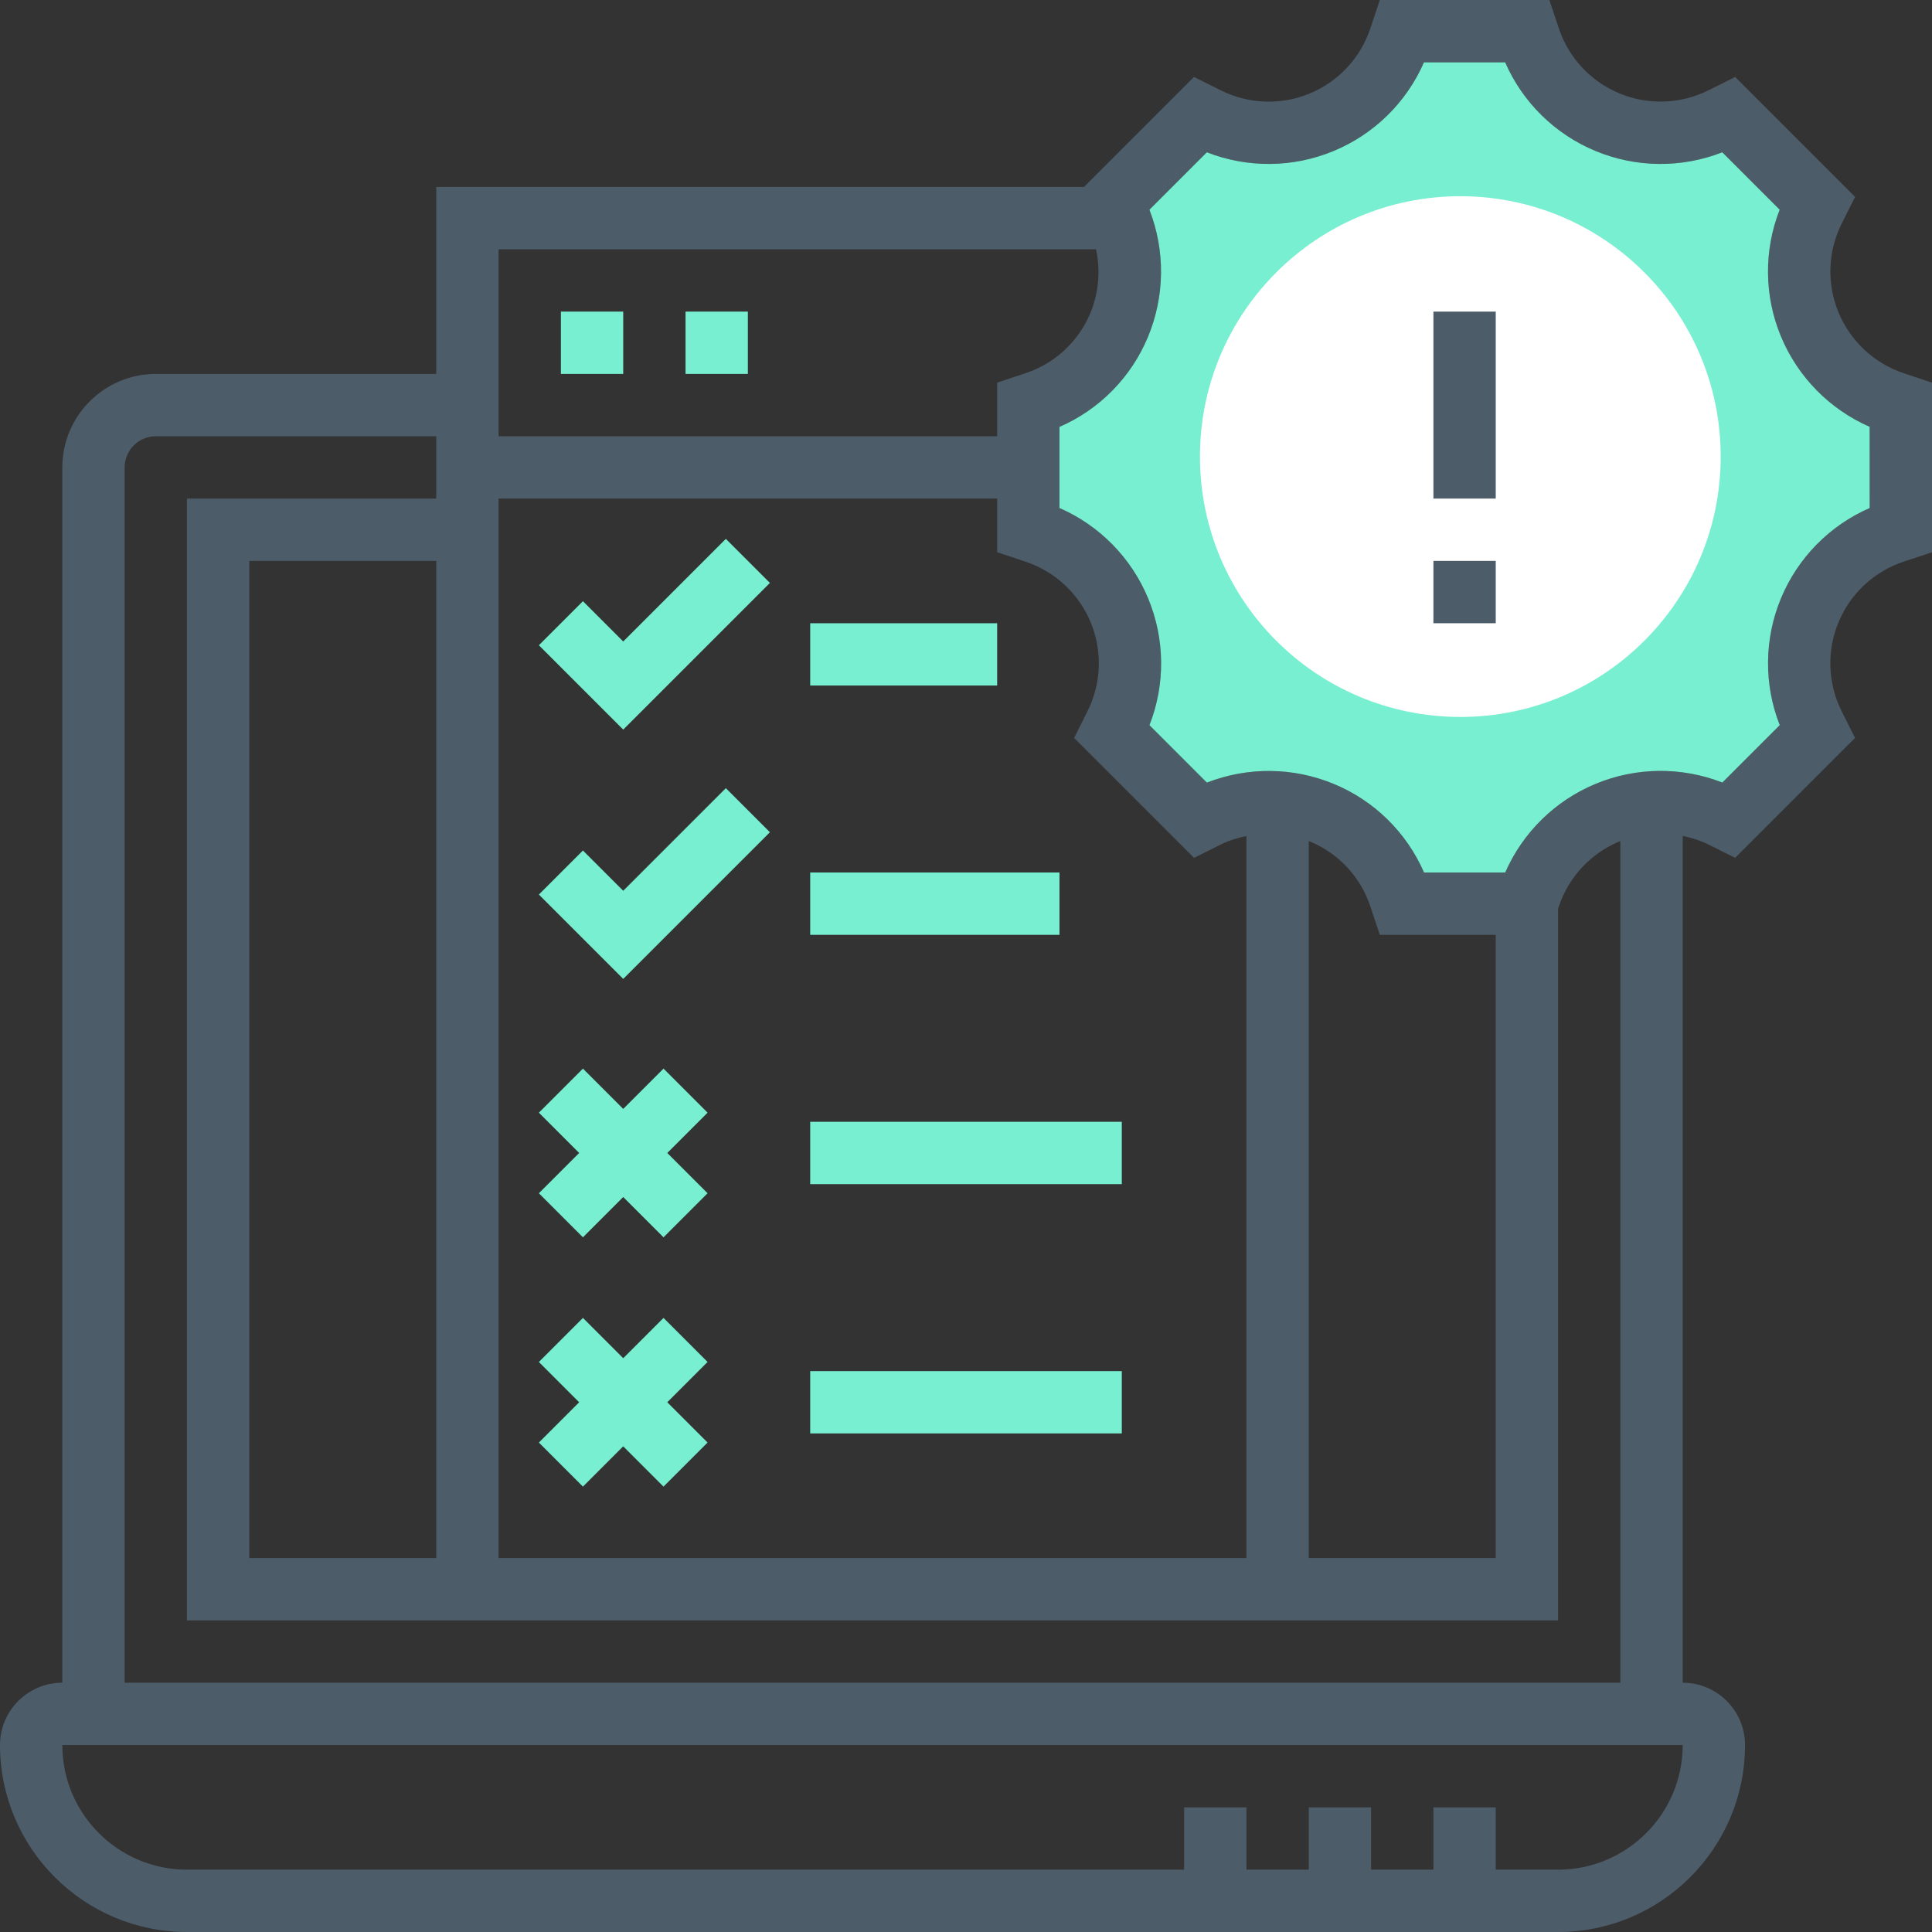 <?xml version="1.0" encoding="UTF-8"?> <svg xmlns="http://www.w3.org/2000/svg" width="512" height="512" viewBox="0 0 512 512" fill="none"><rect x="0" y="0" width="512" height="512" fill="#333333" stroke="none"/><g clip-path="url(#clip0_378_12895)"><path d="M504.535 98.915C500.663 97.627 497.114 95.522 494.128 92.742C491.141 89.963 488.787 86.573 487.226 82.804C485.671 79.051 484.941 75.008 485.084 70.949C485.228 66.89 486.243 62.909 488.06 59.276L491.619 52.183L459.834 20.397L452.765 23.924C449.124 25.746 445.133 26.764 441.063 26.908C436.994 27.052 432.941 26.319 429.18 24.758C425.418 23.201 422.036 20.853 419.261 17.874C416.487 14.894 414.386 11.353 413.101 7.49L410.599 0H365.667L363.165 7.498C361.882 11.364 359.781 14.909 357.007 17.891C354.232 20.873 350.848 23.223 347.085 24.782C343.321 26.34 339.266 27.07 335.195 26.922C331.125 26.774 327.134 25.751 323.493 23.924L316.424 20.397L287.273 49.548H115.613V99.097H41.29C27.631 99.097 16.516 110.212 16.516 123.871V445.935C7.407 445.935 0 453.343 0 462.452C0 489.778 22.223 512 49.548 512H412.903C440.229 512 462.452 489.778 462.452 462.452C462.452 453.343 455.044 445.935 445.935 445.935V221.523C448.273 222.018 450.568 222.72 452.748 223.802L459.834 227.336L491.611 195.559L488.068 188.499C486.242 184.858 485.221 180.867 485.074 176.797C484.928 172.727 485.659 168.673 487.218 164.91C488.777 161.147 491.127 157.764 494.109 154.991C497.092 152.217 500.636 150.118 504.502 148.835L512 146.341V101.409L504.535 98.915ZM290.453 66.064C291.679 71.697 291.167 77.568 288.983 82.903C287.436 86.64 285.104 90.001 282.145 92.758C279.186 95.515 275.668 97.604 271.831 98.882L264.258 101.401V115.613H132.129V66.064H290.453ZM316.424 227.345L323.427 223.851C325.632 222.745 327.961 222.043 330.323 221.547V412.903H132.129V132.129H264.258V146.341L271.756 148.843C275.622 150.127 279.167 152.227 282.149 155.001C285.131 157.776 287.481 161.16 289.04 164.924C290.598 168.687 291.328 172.742 291.18 176.813C291.032 180.884 290.009 184.875 288.182 188.515L284.655 195.576L316.424 227.345ZM346.839 222.918C346.946 222.959 347.053 222.968 347.161 223.009C350.898 224.555 354.259 226.887 357.016 229.847C359.774 232.806 361.862 236.324 363.14 240.161L365.659 247.742H396.387V412.903H346.839V222.918ZM115.613 412.903H66.064V148.645H115.613V412.903ZM412.903 495.484H396.387V478.968H379.871V495.484H363.355V478.968H346.839V495.484H330.323V478.968H313.806V495.484H49.548C31.331 495.484 16.516 480.669 16.516 462.452H445.935C445.935 480.669 431.12 495.484 412.903 495.484ZM33.032 445.935V123.871C33.032 119.321 36.74 115.613 41.29 115.613H115.613V132.129H49.548V429.419H412.903V240.83L413.085 240.277C414.373 236.405 416.478 232.856 419.258 229.869C422.037 226.883 425.427 224.529 429.196 222.968C429.271 222.935 429.345 222.935 429.411 222.902V445.935H33.032ZM495.484 134.631C484.839 139.277 476.409 147.867 471.965 158.597C467.521 169.327 467.408 181.362 471.651 192.173L456.44 207.385C445.626 203.158 433.596 203.279 422.87 207.723C412.143 212.167 403.553 220.589 398.898 231.226H377.385C372.762 220.601 364.193 212.186 353.486 207.756C342.736 203.295 330.677 203.168 319.835 207.401L304.615 192.182C308.854 181.368 308.732 169.331 304.277 158.604C299.84 147.873 291.416 139.28 280.774 134.631V113.127C291.399 108.504 299.814 99.935 304.244 89.228C308.699 78.478 308.829 66.421 304.607 55.577L319.827 40.357C330.587 44.569 342.619 44.495 353.404 40.019C364.131 35.579 372.721 27.155 377.369 16.516H398.881C403.529 27.155 412.119 35.579 422.846 40.019C433.573 44.47 445.608 44.591 456.423 40.357L471.635 55.569C467.398 66.373 467.514 78.4 471.957 89.121C476.406 99.853 484.833 108.45 495.476 113.111L495.484 134.631Z" fill="#4D5C69"></path><path d="M495.484 134.631C484.839 139.277 476.409 147.867 471.965 158.597C467.521 169.327 467.408 181.362 471.651 192.173L456.44 207.385C445.626 203.158 433.596 203.279 422.87 207.723C412.143 212.167 403.553 220.589 398.898 231.226H377.385C372.762 220.601 364.193 212.186 353.486 207.756C342.736 203.295 330.677 203.168 319.835 207.401L304.615 192.182C308.854 181.368 308.732 169.331 304.277 158.604C299.84 147.873 291.416 139.28 280.774 134.631V113.127C291.399 108.504 299.814 99.935 304.244 89.228C308.699 78.478 308.829 66.421 304.607 55.577L319.827 40.357C330.587 44.569 342.619 44.495 353.404 40.019C364.131 35.579 372.721 27.155 377.369 16.516H398.881C403.529 27.155 412.119 35.579 422.846 40.019C433.573 44.47 445.608 44.591 456.423 40.357L471.635 55.569C467.398 66.373 467.514 78.4 471.957 89.121C476.406 99.853 484.833 108.45 495.476 113.111L495.484 134.631Z" fill="#78EFD0"></path><path d="M456 121C456 159.108 425.108 190 387 190C348.892 190 318 159.108 318 121C318 82.892 348.892 52 387 52C425.108 52 456 82.892 456 121Z" fill="white"></path><path d="M396.387 82.58H379.871V132.128H396.387V82.58Z" fill="#4D5C69"></path><path d="M396.387 148.645H379.871V165.161H396.387V148.645Z" fill="#4D5C69"></path><path d="M148.645 82.58H165.161V99.096H148.645V82.58ZM181.677 82.58H198.193V99.096H181.677V82.58ZM165.161 236.064L154.484 225.387L142.807 237.064L165.161 259.418L204.032 220.548L192.355 208.871L165.161 236.064ZM175.839 283.193L165.161 293.871L154.484 283.193L142.807 294.87L153.484 305.548L142.807 316.225L154.484 327.902L165.161 317.225L175.839 327.902L187.516 316.225L176.838 305.548L187.516 294.87L175.839 283.193ZM214.71 231.225H280.774V247.741H214.71V231.225ZM165.161 170L154.484 159.322L142.807 170.999L165.161 193.354L204.032 154.483L192.355 142.806L165.161 170ZM214.71 165.161H264.258V181.677H214.71V165.161ZM214.71 297.29H297.29V313.806H214.71V297.29ZM175.839 349.258L165.161 359.935L154.484 349.258L142.807 360.935L153.484 371.612L142.807 382.29L154.484 393.967L165.161 383.289L175.839 393.967L187.516 382.29L176.838 371.612L187.516 360.935L175.839 349.258ZM214.71 363.354H297.29V379.87H214.71V363.354Z" fill="#78EFD0"></path></g><defs><clipPath id="clip0_378_12895"><rect width="512" height="512" fill="white"></rect></clipPath></defs></svg> 